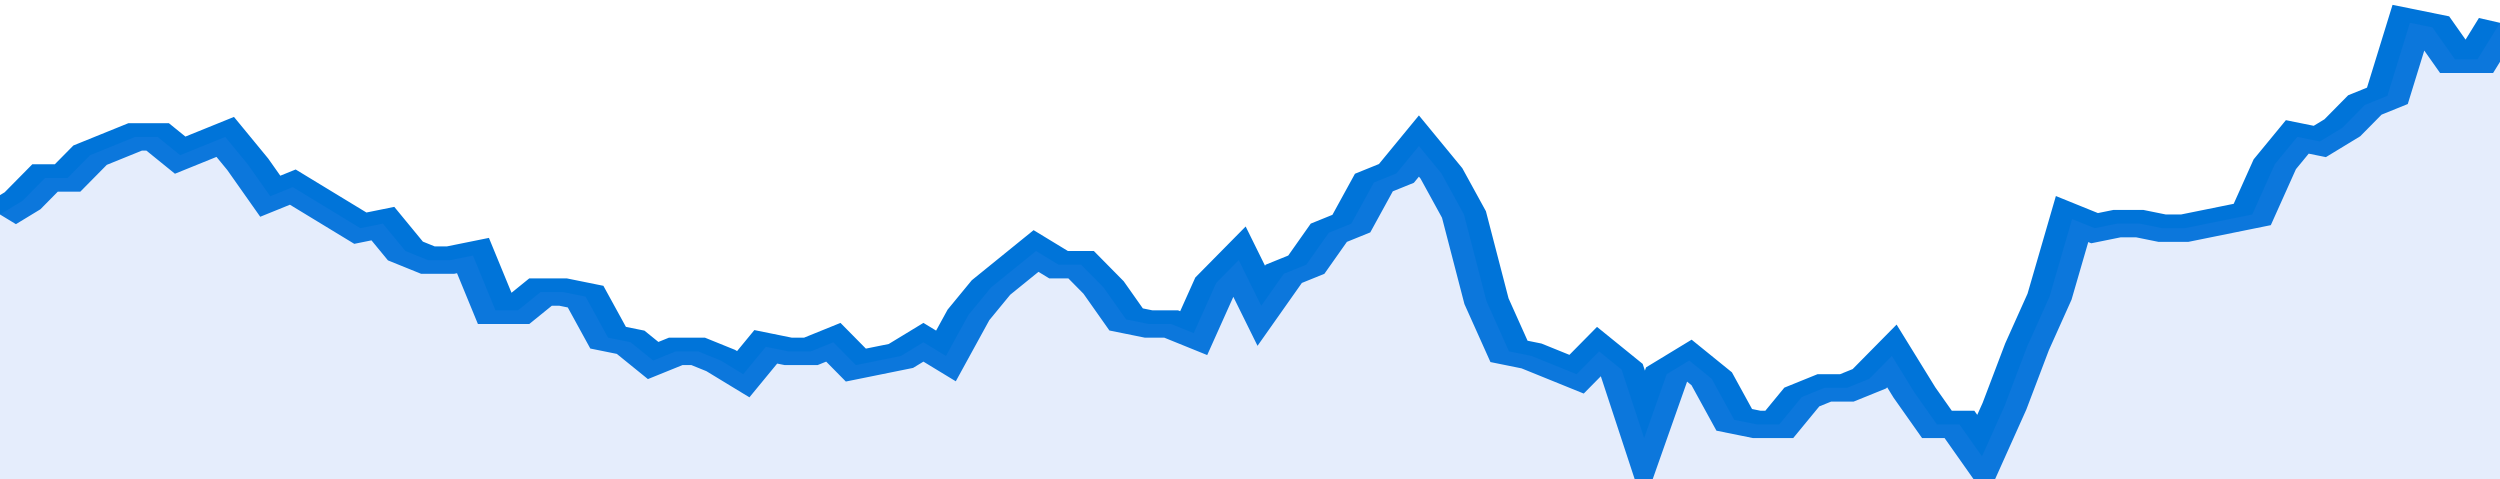 <svg xmlns="http://www.w3.org/2000/svg" viewBox="0 0 333 105" width="120" height="23" preserveAspectRatio="none">
				 <polyline fill="none" stroke="#0074d9" stroke-width="6" points="0, 47 3, 44 6, 39 9, 39 12, 34 15, 32 18, 30 21, 30 24, 34 27, 32 30, 30 33, 36 36, 43 39, 41 42, 44 45, 47 48, 50 51, 49 54, 55 57, 57 60, 57 63, 56 66, 68 69, 68 72, 64 75, 64 78, 65 81, 74 84, 75 87, 79 90, 77 93, 77 96, 79 99, 82 102, 76 105, 77 108, 77 111, 75 114, 80 117, 79 120, 78 123, 75 126, 78 129, 69 132, 63 135, 59 138, 55 141, 58 144, 58 147, 63 150, 70 153, 71 156, 71 159, 73 162, 62 165, 57 168, 67 171, 60 174, 58 177, 51 180, 49 183, 40 186, 38 189, 32 192, 38 195, 47 198, 66 201, 77 204, 78 207, 80 210, 82 213, 77 216, 81 219, 96 222, 82 225, 79 228, 83 231, 92 234, 93 237, 93 240, 87 243, 85 246, 85 249, 83 252, 78 255, 86 258, 93 261, 93 264, 100 267, 89 270, 76 273, 65 276, 48 279, 50 282, 49 285, 49 288, 50 291, 50 294, 49 297, 48 300, 47 303, 36 306, 30 309, 31 312, 28 315, 23 318, 21 321, 5 324, 6 327, 13 330, 13 333, 5 333, 5 "> </polyline>
				 <polygon fill="#5085ec" opacity="0.15" points="0, 105 0, 47 3, 44 6, 39 9, 39 12, 34 15, 32 18, 30 21, 30 24, 34 27, 32 30, 30 33, 36 36, 43 39, 41 42, 44 45, 47 48, 50 51, 49 54, 55 57, 57 60, 57 63, 56 66, 68 69, 68 72, 64 75, 64 78, 65 81, 74 84, 75 87, 79 90, 77 93, 77 96, 79 99, 82 102, 76 105, 77 108, 77 111, 75 114, 80 117, 79 120, 78 123, 75 126, 78 129, 69 132, 63 135, 59 138, 55 141, 58 144, 58 147, 63 150, 70 153, 71 156, 71 159, 73 162, 62 165, 57 168, 67 171, 60 174, 58 177, 51 180, 49 183, 40 186, 38 189, 32 192, 38 195, 47 198, 66 201, 77 204, 78 207, 80 210, 82 213, 77 216, 81 219, 96 222, 82 225, 79 228, 83 231, 92 234, 93 237, 93 240, 87 243, 85 246, 85 249, 83 252, 78 255, 86 258, 93 261, 93 264, 100 267, 89 270, 76 273, 65 276, 48 279, 50 282, 49 285, 49 288, 50 291, 50 294, 49 297, 48 300, 47 303, 36 306, 30 309, 31 312, 28 315, 23 318, 21 321, 5 324, 6 327, 13 330, 13 333, 5 333, 105 "></polygon>
			</svg>